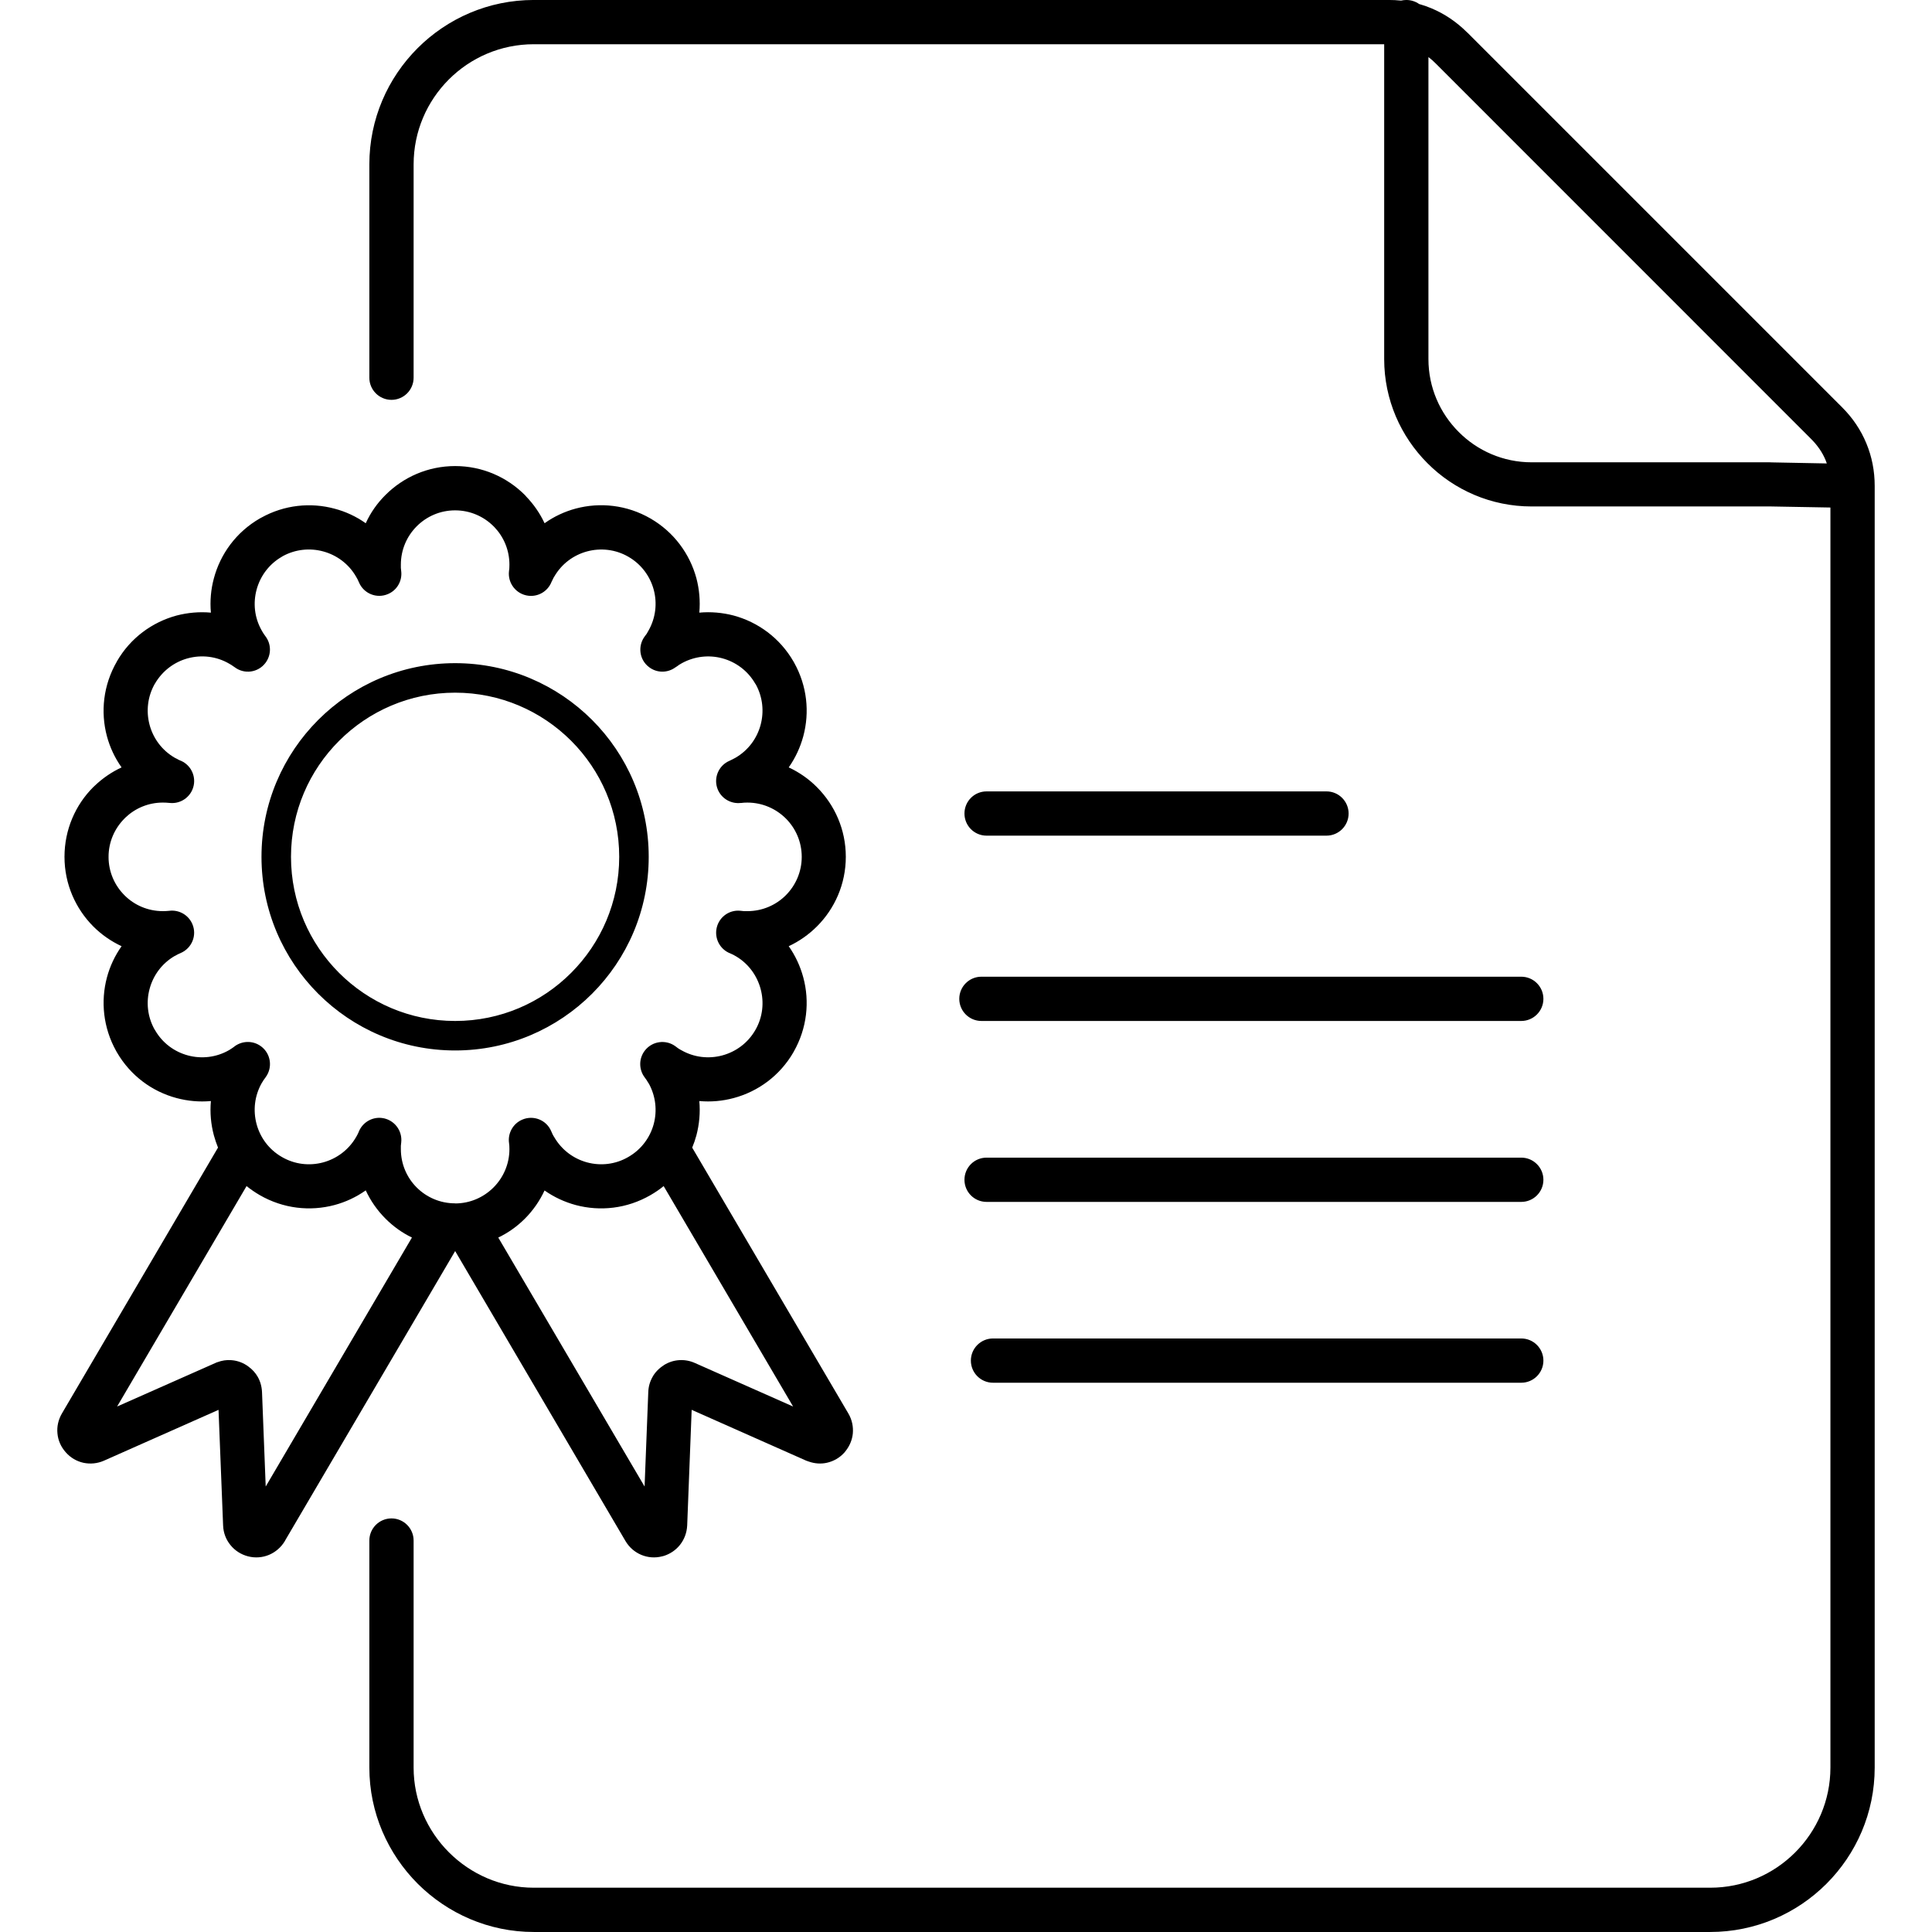 <?xml version="1.0" encoding="UTF-8"?>
<svg width="1200pt" height="1200pt" version="1.1" viewBox="0 0 1200 1200" xmlns="http://www.w3.org/2000/svg">
 <path d="m316.36 352.78c0-0.328 0.055-1.035 0.055-2.074 0-9-3.547-17.238-9.273-23.238l-0.602-0.602c-6.109-6.109-14.566-9.875-23.84-9.875-9.328 0-17.73 3.766-23.84 9.875s-9.875 14.512-9.875 23.84v2.019c0.055 0.492 0.109 1.199 0.219 2.074 0.711 5.891-2.508 11.781-8.238 14.184-6.984 3-15.055-0.273-18-7.254-0.383-0.871-0.656-1.473-0.816-1.801-0.164-0.328-0.492-0.926-0.98-1.746-4.637-8.074-12.164-13.473-20.512-15.711-8.129-2.184-17.074-1.363-24.984 2.945l-0.602 0.383c-8.074 4.637-13.473 12.164-15.711 20.512-2.184 8.184-1.363 17.129 3.055 25.039l0.328 0.602c0.273 0.492 0.656 1.035 1.035 1.691 0.492 0.656 0.871 1.254 1.199 1.691 3.547 4.746 3.656 11.402-0.055 16.363-4.527 6.055-13.094 7.309-19.148 2.727-0.328-0.219-0.871-0.602-1.691-1.145h0.055c-0.602-0.383-1.145-0.711-1.746-1.035-8.02-4.691-17.238-5.617-25.641-3.383-8.348 2.238-15.82 7.691-20.512 15.766v-0.055c-4.637 8.074-5.562 17.238-3.328 25.641 2.238 8.348 7.637 15.82 15.656 20.457l1.855 0.926v0.055l1.254 0.602c5.781 2.129 9.547 8.02 8.836 14.402-0.871 7.527-7.691 12.93-15.219 12.055-0.816-0.055-1.527-0.164-2.074-0.164-0.383-0.055-1.035-0.055-2.074-0.055-9 0-17.184 3.547-23.184 9.273l-0.602 0.602c-6.164 6.164-9.93 14.566-9.93 23.84h0.055v0.055h-0.055c0 9.273 3.766 17.676 9.875 23.785 6.055 6.109 14.512 9.875 23.84 9.875h0.055c0.98 0 1.691 0 2.019-0.055 0.492 0 1.199-0.055 2.019-0.164 5.891-0.711 11.781 2.508 14.238 8.238 3 6.984-0.273 15-7.254 18-0.871 0.383-1.473 0.656-1.801 0.816l-1.746 0.98v-0.055l-0.109 0.055c-8.02 4.637-13.418 12.109-15.656 20.512-2.184 8.129-1.363 17.074 3 24.984l0.383 0.602c4.637 8.074 12.109 13.473 20.457 15.711s17.566 1.309 25.586-3.328l1.691-1.09 1.035-0.711c4.801-4.035 11.891-4.418 17.129-0.492 6.055 4.527 7.309 13.094 2.781 19.203-0.547 0.711-0.926 1.254-1.199 1.691v-0.055c-0.219 0.328-0.602 0.926-1.09 1.801v-0.055c-4.637 8.074-5.562 17.238-3.328 25.641 2.238 8.348 7.637 15.82 15.711 20.457 8.074 4.691 17.238 5.617 25.586 3.383 8.348-2.238 15.875-7.691 20.512-15.711 0.383-0.602 0.656-1.199 0.98-1.801l0.547-1.145c2.129-5.836 8.074-9.711 14.512-8.945 7.527 0.926 12.875 7.746 12 15.273-0.109 0.871-0.164 1.527-0.219 2.019v2.074c0 9.328 3.766 17.73 9.82 23.785 6.109 6.109 14.512 9.875 23.895 9.875v0.055c9.273 0 17.676-3.766 23.84-9.93 6.055-6.055 9.875-14.512 9.875-23.785 0-1.035-0.055-1.746-0.055-2.074l-0.164-1.582c-0.926-6 2.293-12.164 8.184-14.676 6.984-3 15.055 0.219 18 7.199l0.816 1.855 0.656 1.199 0.383 0.602c4.637 8.02 12.109 13.473 20.457 15.711 8.348 2.238 17.566 1.309 25.586-3.383 8.074-4.637 13.527-12.109 15.766-20.457 2.184-8.184 1.309-17.129-3-25.039l-0.383-0.547c-0.328-0.602-0.656-1.145-1.035-1.691-0.273-0.438-0.656-0.98-1.254-1.746-3.547-4.746-3.711-11.512 0.055-16.473 4.582-6.055 13.203-7.254 19.258-2.672 0.816 0.602 1.309 0.98 1.527 1.145l1.145 0.711 0.711 0.383c8.02 4.637 17.184 5.562 25.531 3.328 8.348-2.238 15.875-7.637 20.512-15.711l0.109-0.164c4.582-8.02 5.453-17.129 3.219-25.422-2.184-8.129-7.363-15.492-15.055-20.129l-1.91-1.09-1.91-0.871c-5.672-2.184-9.383-8.02-8.672-14.402 0.871-7.527 7.637-12.93 15.164-12.055 0.816 0.109 1.527 0.164 2.074 0.219h2.074c9.328 0 17.785-3.766 23.84-9.82 6.109-6.109 9.93-14.566 9.93-23.895h-0.055 0.055c0-9.328-3.766-17.73-9.875-23.84-6.109-6.055-14.512-9.875-23.895-9.875-1.035 0-1.691 0.055-2.074 0.055-0.492 0.055-1.145 0.109-2.019 0.219v-0.055c-5.891 0.711-11.781-2.508-14.238-8.238-2.945-6.984 0.328-15 7.254-17.945 0.602-0.273 1.199-0.547 1.801-0.871 0.871-0.438 1.473-0.766 1.855-0.98 8.02-4.637 13.418-12.109 15.656-20.457 2.184-8.184 1.363-17.129-2.945-25.039l-0.383-0.547c-4.637-8.074-12.164-13.527-20.512-15.766-8.129-2.184-17.074-1.309-24.984 3l-1.855 1.09-0.492 0.383c-0.711 0.438-1.254 0.871-1.691 1.145h-0.055c-4.746 3.547-11.457 3.656-16.363-0.109-6.055-4.527-7.199-13.094-2.672-19.148 0.383-0.438 0.766-0.98 1.145-1.527 0.328-0.602 0.711-1.199 1.035-1.801 4.637-8.02 5.617-17.238 3.383-25.586-2.238-8.348-7.691-15.875-15.766-20.512-8.02-4.637-17.238-5.562-25.586-3.328-8.348 2.238-15.82 7.637-20.457 15.711h-0.055l-0.492 0.926-1.145 2.344c-2.238 5.672-8.074 9.328-14.402 8.562-7.527-0.926-12.875-7.746-12-15.273 0.109-0.926 0.219-1.527 0.219-1.965zm300.41 506.06c-7.582 0-13.746-6.164-13.746-13.746s6.164-13.746 13.746-13.746h328.12c7.582 0 13.746 6.164 13.746 13.746s-6.164 13.746-13.746 13.746zm-3.981-112.32c-7.637 0-13.746-6.164-13.746-13.746 0-7.582 6.109-13.746 13.746-13.746h332.1c7.582 0 13.746 6.164 13.746 13.746 0 7.582-6.164 13.746-13.746 13.746zm-3.219-112.38c-7.582 0-13.746-6.164-13.746-13.746 0-7.582 6.164-13.746 13.746-13.746h335.32c7.582 0 13.746 6.164 13.746 13.746 0 7.582-6.164 13.746-13.746 13.746zm3.219-115.1c-7.637 0-13.746-6.164-13.746-13.746s6.109-13.746 13.746-13.746h211.11c7.582 0 13.746 6.164 13.746 13.746s-6.164 13.746-13.746 13.746zm-355.89-284.43c0 7.582-6.164 13.746-13.746 13.746-7.582 0-13.746-6.164-13.746-13.746v-132.5c0-28.148 11.457-53.676 29.949-72.172 18.492-18.492 44.023-29.949 72.172-29.949h530.99c2.617 0 5.184 0.109 7.691 0.383 1.035-0.219 2.129-0.383 3.273-0.383 2.945 0 5.727 0.926 7.965 2.508 2.562 0.711 5.074 1.582 7.527 2.617 8.238 3.438 15.711 8.457 22.367 15.109h0.055l232.77 232.77c6.602 6.602 11.621 14.074 15.055 22.367 3.438 8.293 5.184 17.129 5.184 26.457v796.05c0 28.148-11.457 53.676-29.949 72.172-18.492 18.492-44.078 29.949-72.227 29.949h-730.7c-28.039 0-53.57-11.512-72.117-30.004-18.492-18.547-30.004-44.078-30.004-72.117v-141.01c0-7.582 6.164-13.746 13.746-13.746s13.746 6.164 13.746 13.746v141.01c0 20.457 8.402 39.113 21.93 52.641 13.582 13.582 32.238 21.984 52.695 21.984h730.7c20.566 0 39.223-8.348 52.75-21.875 13.527-13.527 21.93-32.184 21.93-52.75v-782.64l-36.82-0.656h-148.81c-25.203 0-48.113-10.254-64.641-26.84-16.582-16.582-26.895-39.441-26.895-64.695v-195.56h-528.21c-20.566 0-39.223 8.348-52.75 21.875-13.527 13.527-21.875 32.184-21.875 52.75zm877.77 53.242c-0.219-0.711-0.492-1.363-0.766-2.074-1.965-4.746-5.019-9.219-9.219-13.363l-232.71-232.77c-1.527-1.582-3.109-2.945-4.746-4.199v187.6c0 17.676 7.199 33.656 18.82 45.277 11.566 11.621 27.602 18.82 45.223 18.82h147.89c0.492 0 0.98 0 1.418 0.055l34.094 0.656zm-851.97 124.05c33.168 0 63.277 13.473 85.043 35.238s35.184 51.824 35.184 85.043c0 33.223-13.418 63.277-35.184 85.043s-51.879 35.238-85.043 35.238c-33.223 0-63.277-13.473-85.043-35.238-21.766-21.766-35.238-51.824-35.238-85.043 0-33.223 13.473-63.277 35.238-85.043 21.766-21.766 51.824-35.238 85.043-35.238zm72.062 48.223c-18.438-18.438-43.914-29.895-72.062-29.895-28.148 0-53.625 11.457-72.062 29.895-18.492 18.438-29.895 43.914-29.895 72.062 0 28.148 11.402 53.625 29.84 72.062 18.492 18.492 43.969 29.895 72.117 29.895 28.148 0 53.625-11.402 72.062-29.895 18.438-18.438 29.84-43.914 29.84-72.062 0-28.148-11.402-53.625-29.84-72.062zm-201.62 276.57-80.406 136.92 61.098-27.059c0.383-0.219 0.816-0.383 1.254-0.492 2.781-1.035 5.617-1.473 8.457-1.254 3.328 0.219 6.602 1.254 9.492 3.109 0.547 0.328 1.09 0.711 1.527 1.09 2.293 1.691 4.09 3.711 5.453 6.055 1.637 2.836 2.562 6.055 2.727 9.547l2.293 58.695 90.828-154.65c-6.109-2.945-11.621-6.93-16.363-11.672-5.074-5.074-9.273-11.02-12.328-17.621-5.945 4.199-12.492 7.254-19.422 9.109-15.109 4.035-31.75 2.293-46.422-6.164-2.891-1.691-5.617-3.547-8.184-5.617zm156.34 31.965 90.883 154.65 2.293-58.641c0.109-3.438 1.035-6.656 2.727-9.547v-0.055c1.637-2.836 3.981-5.238 6.93-7.09l0.055-0.055h-0.055c2.945-1.855 6.164-2.891 9.492-3.109 3.273-0.219 6.602 0.328 9.766 1.746l61.043 27.059-80.406-136.92c-2.508 2.074-5.238 3.926-8.184 5.617-14.621 8.457-31.312 10.199-46.422 6.164-6.875-1.855-13.473-4.91-19.367-9.055-3.055 6.547-7.199 12.492-12.273 17.566-4.746 4.746-10.309 8.727-16.473 11.672zm120.45-55.859 96.992 165.12c2.293 3.875 3.164 8.238 2.781 12.492-0.383 3.656-1.746 7.199-4.035 10.254-0.328 0.492-0.711 0.98-1.09 1.418-3 3.383-6.875 5.562-11.074 6.492-3.547 0.766-7.309 0.547-10.965-0.711-0.547-0.164-1.145-0.383-1.746-0.602l-71.188-31.586-2.781 71.789c-0.219 4.637-1.855 8.836-4.582 12.219-2.508 3.109-5.945 5.453-9.875 6.711-0.383 0.109-0.711 0.219-1.09 0.273-4.418 1.145-8.945 0.766-12.984-0.926-4.035-1.691-7.473-4.637-9.82-8.617l-105.77-180.07-105.34 179.31-0.438 0.816c-2.344 3.926-5.836 6.875-9.82 8.562-4.035 1.691-8.562 2.074-13.039 0.926-4.418-1.145-8.184-3.602-10.91-6.984-2.781-3.383-4.418-7.582-4.582-12.219l-2.836-71.789-71.188 31.586c-4.09 1.801-8.512 2.184-12.711 1.309-4.144-0.926-8.02-3.109-11.02-6.547-3-3.383-4.746-7.418-5.129-11.621-0.438-4.254 0.492-8.562 2.781-12.492l96.938-165.12c-0.98-2.453-1.855-5.019-2.562-7.582-1.855-6.93-2.508-14.129-1.855-21.328-7.199 0.656-14.402 0-21.328-1.855-15.109-4.035-28.641-13.855-37.094-28.477-0.164-0.273-0.328-0.602-0.492-0.871-8.02-14.457-9.602-30.766-5.672-45.551 1.855-6.93 4.91-13.473 9.109-19.422-6.547-3.055-12.492-7.199-17.566-12.273-11.02-11.074-17.891-26.348-17.891-43.203h-0.055v-0.055h0.055c0-16.91 6.82-32.238 17.84-43.258 0.328-0.273 0.602-0.547 0.871-0.816 4.91-4.691 10.527-8.562 16.746-11.457-4.199-5.891-7.254-12.492-9.109-19.367-4.035-15.109-2.293-31.75 6.164-46.367v-0.055c8.402-14.621 21.984-24.438 37.094-28.531 6.93-1.801 14.129-2.453 21.328-1.801-0.656-7.199 0-14.457 1.855-21.328 4.035-15.109 13.855-28.695 28.477-37.148l0.926-0.492c14.402-8.02 30.711-9.602 45.496-5.617 6.93 1.801 13.473 4.856 19.422 9.055 3-6.602 7.199-12.547 12.273-17.566 11.074-11.074 26.348-17.945 43.258-17.945 16.91 0 32.184 6.875 43.258 17.945 0.273 0.273 0.547 0.547 0.766 0.871 4.691 4.856 8.617 10.473 11.512 16.691 5.891-4.199 12.492-7.254 19.367-9.109 15.109-4.035 31.805-2.293 46.422 6.164 14.621 8.457 24.438 22.039 28.531 37.148 1.801 6.875 2.453 14.129 1.801 21.328 7.199-0.656 14.457 0 21.328 1.801 15.109 4.09 28.695 13.91 37.148 28.531l0.492 0.871c8.02 14.457 9.602 30.711 5.617 45.551-1.855 6.875-4.91 13.473-9.055 19.367 6.547 3.055 12.492 7.199 17.512 12.273 11.074 11.074 17.945 26.348 17.945 43.258h0.055-0.055c0 16.91-6.875 32.184-17.891 43.203-5.074 5.074-11.02 9.273-17.566 12.328 4.144 5.891 7.199 12.492 9.055 19.422 4.035 14.945 2.344 31.531-5.945 46.094l-0.219 0.328h0.055c-8.457 14.621-22.039 24.438-37.148 28.477-6.875 1.855-14.129 2.508-21.328 1.855 0.656 7.199 0 14.402-1.801 21.273-0.711 2.617-1.582 5.184-2.617 7.637z"/>
</svg>
